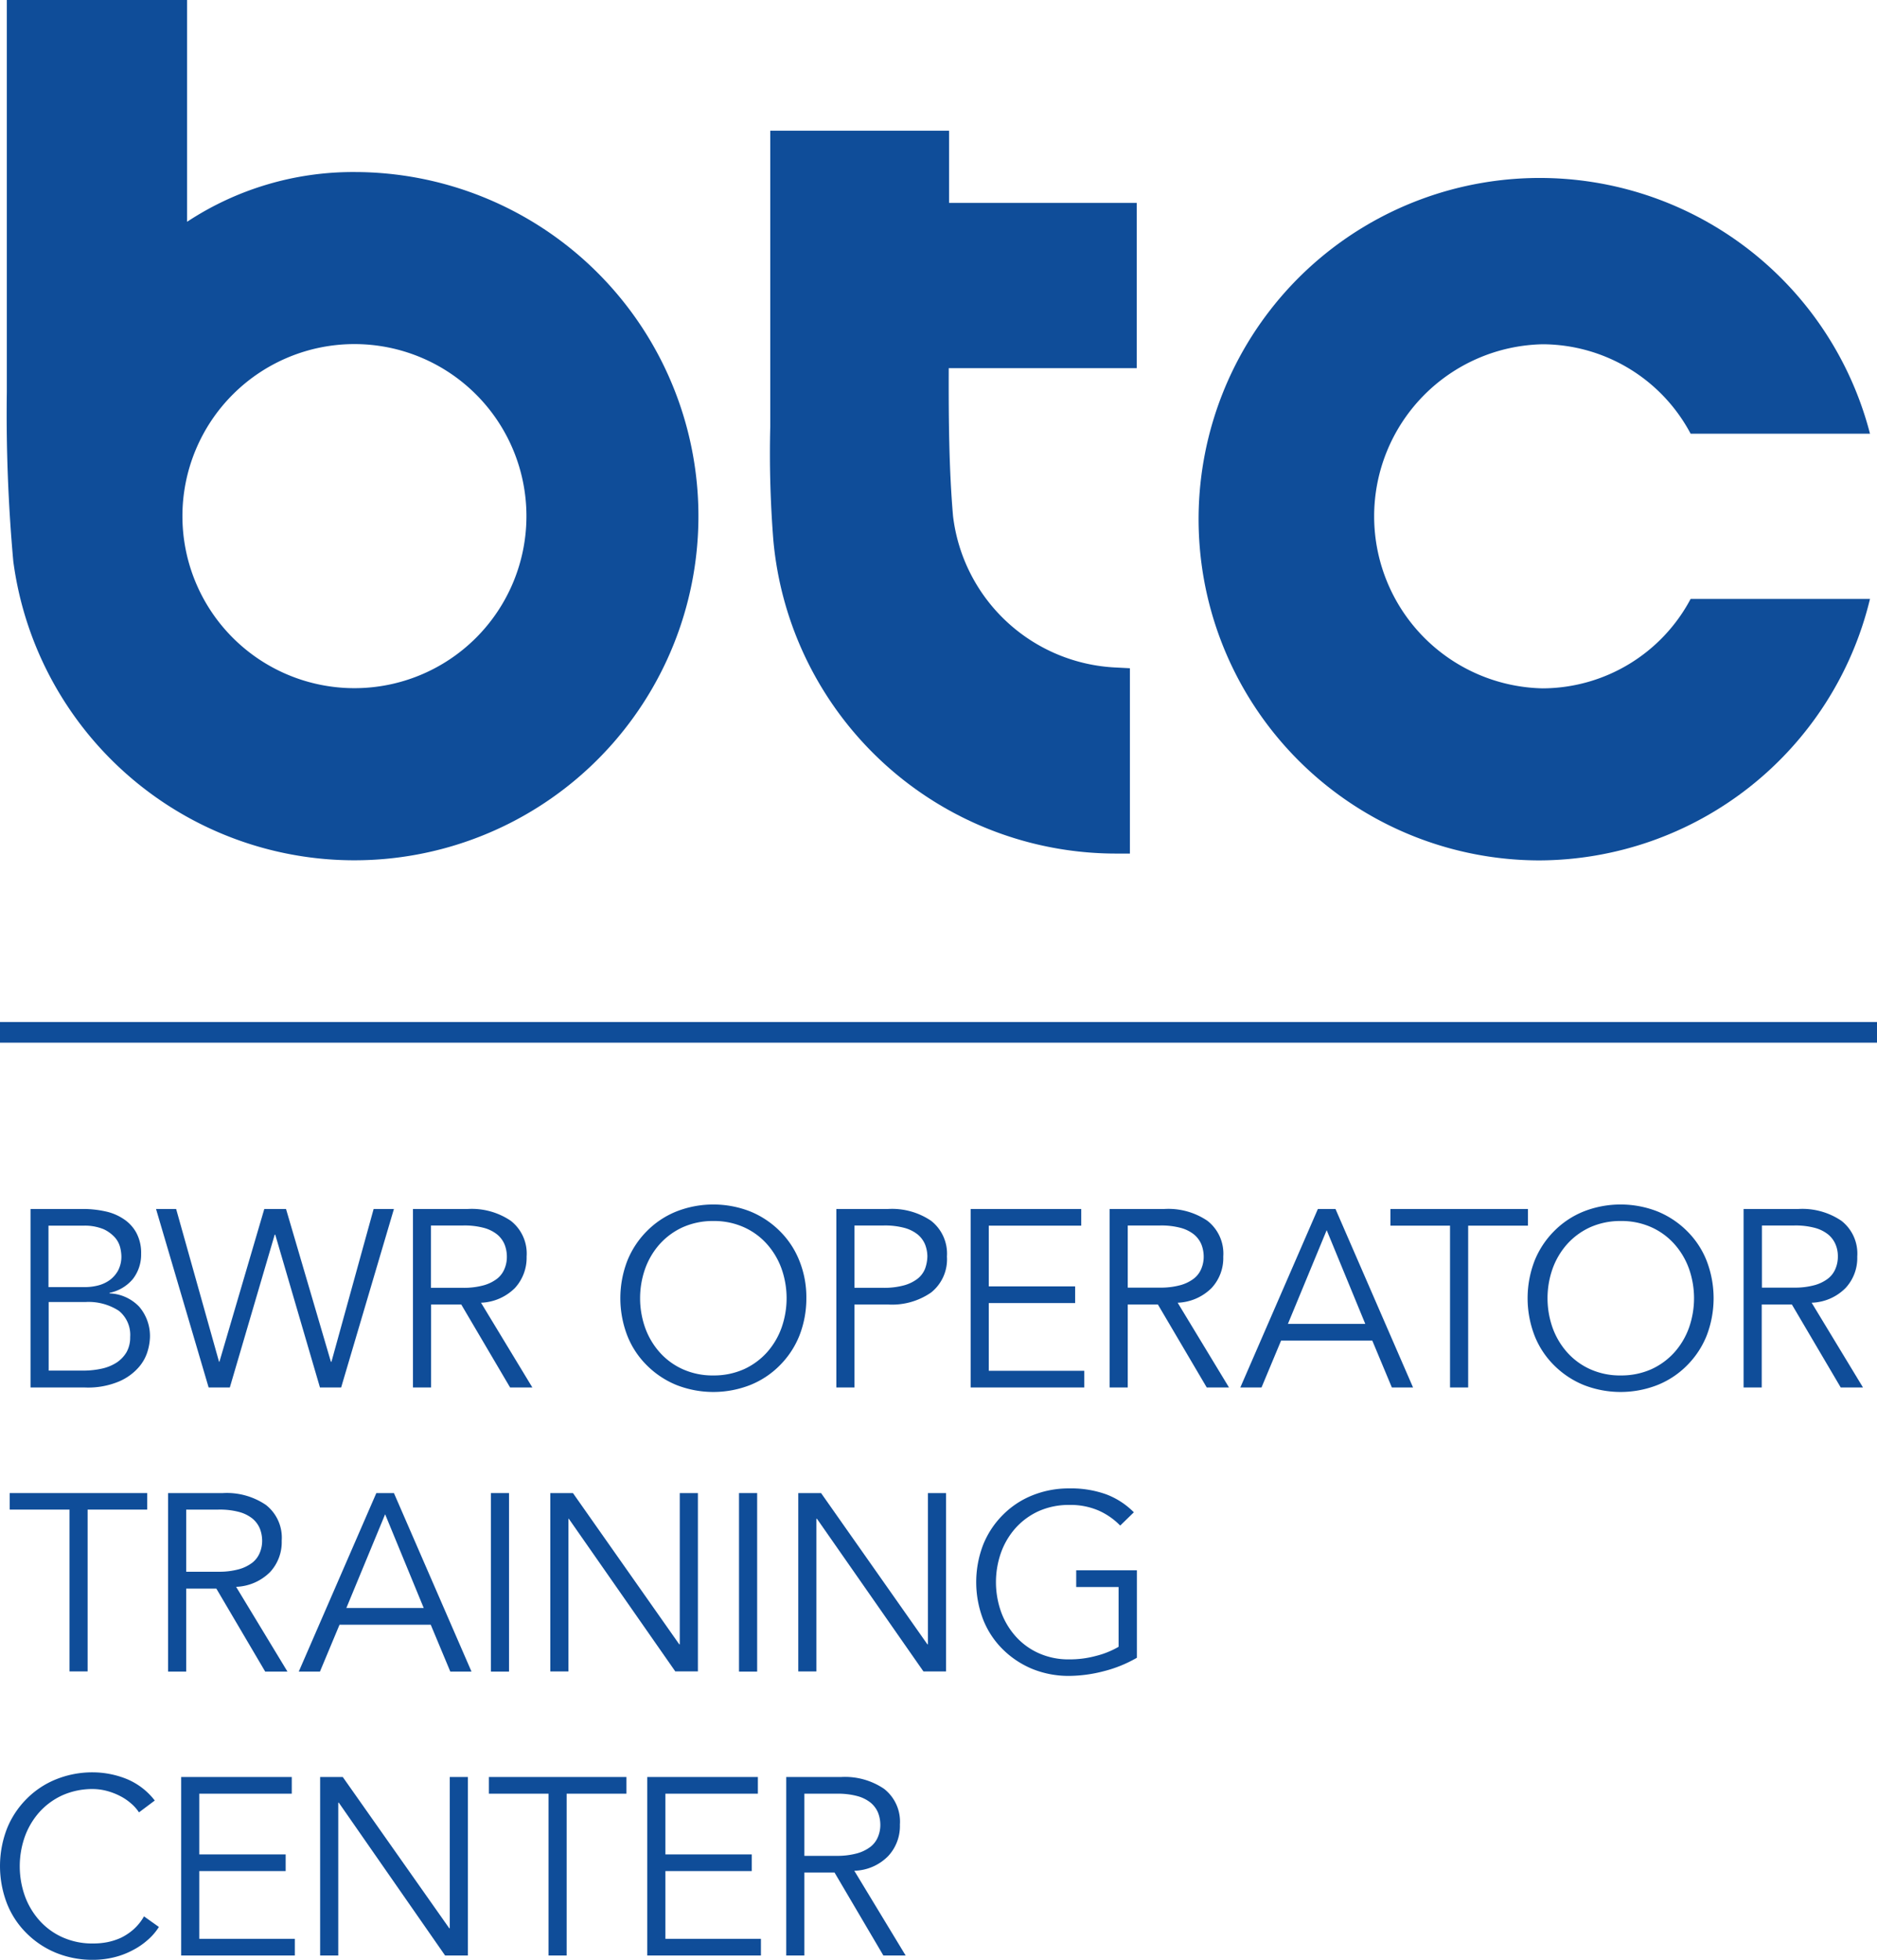 <svg xmlns="http://www.w3.org/2000/svg" xmlns:xlink="http://www.w3.org/1999/xlink" width="104.54" height="109.13" viewBox="0 0 104.54 109.13"><defs><clipPath id="a"><rect width="104.54" height="109.13" transform="translate(0 0)" fill="none"/></clipPath></defs><g clip-path="url(#a)"><path d="M7.4,71.22a2.222,2.222,0,0,0,.46-1.4,2.367,2.367,0,0,0-.27-1.18,2.132,2.132,0,0,0-.72-.77,2.893,2.893,0,0,0-1.02-.42,5.785,5.785,0,0,0-1.19-.13H1.7v9.94H4.73a4.445,4.445,0,0,0,1.91-.34,3.044,3.044,0,0,0,1.09-.79,2.394,2.394,0,0,0,.5-.92,3.062,3.062,0,0,0,.12-.7,2.5,2.5,0,0,0-.6-1.75,2.4,2.4,0,0,0-1.65-.74v-.03a2.282,2.282,0,0,0,1.3-.77m-.78,1.77a1.723,1.723,0,0,1,.63,1.46,1.684,1.684,0,0,1-.2.84,1.792,1.792,0,0,1-.55.58,2.5,2.5,0,0,1-.83.34,4.76,4.76,0,0,1-1.02.11H2.71V72.5H4.77a3.091,3.091,0,0,1,1.85.49M5.46,71.58a2.959,2.959,0,0,1-.72.09H2.7V68.25H4.64a2.742,2.742,0,0,1,1.14.2,1.949,1.949,0,0,1,.64.48,1.342,1.342,0,0,1,.28.56,2.24,2.24,0,0,1,.06.44,1.672,1.672,0,0,1-.18.81,1.641,1.641,0,0,1-.47.54,1.928,1.928,0,0,1-.65.3" fill="#0f4d99"/><path d="M12.8,77.26l2.5-8.51h.03l2.49,8.51H19l2.94-9.94H20.81l-2.35,8.51h-.03l-2.5-8.51H14.72l-2.5,8.51H12.2L9.81,67.32H8.69l2.93,9.94Z" fill="#0f4d99"/><path d="M29.33,69.97a2.315,2.315,0,0,0-.88-1.99,3.877,3.877,0,0,0-2.39-.66H23v9.94h1.01V72.64h1.68l2.72,4.62h1.24l-2.86-4.72a2.815,2.815,0,0,0,1.89-.82,2.493,2.493,0,0,0,.65-1.75m-1.23.68a1.35,1.35,0,0,1-.41.55,2.19,2.19,0,0,1-.75.37,4.124,4.124,0,0,1-1.14.14H24V68.24h1.8a4.158,4.158,0,0,1,1.14.13,2.025,2.025,0,0,1,.75.37,1.445,1.445,0,0,1,.41.55,1.858,1.858,0,0,1,.13.67,1.7,1.7,0,0,1-.13.69" fill="#0f4d99"/><path d="M44.91,72.29a5.44,5.44,0,0,0-.39-2.09,4.8,4.8,0,0,0-1.09-1.65,5.007,5.007,0,0,0-1.64-1.09,5.636,5.636,0,0,0-4.12,0,4.855,4.855,0,0,0-1.64,1.09,4.948,4.948,0,0,0-1.09,1.65,5.8,5.8,0,0,0,0,4.18,4.8,4.8,0,0,0,1.09,1.65,5.007,5.007,0,0,0,1.64,1.09,5.636,5.636,0,0,0,4.12,0,4.855,4.855,0,0,0,1.64-1.09,4.948,4.948,0,0,0,1.09-1.65,5.674,5.674,0,0,0,.39-2.09m-1.38,1.64a4.179,4.179,0,0,1-.81,1.37,3.9,3.9,0,0,1-1.28.94,4.115,4.115,0,0,1-1.71.35,4.049,4.049,0,0,1-1.71-.35,3.8,3.8,0,0,1-1.28-.94,4.178,4.178,0,0,1-.81-1.37,4.943,4.943,0,0,1,0-3.28,4.178,4.178,0,0,1,.81-1.37,3.9,3.9,0,0,1,1.28-.94,4.115,4.115,0,0,1,1.71-.35,4.049,4.049,0,0,1,1.71.35,3.8,3.8,0,0,1,1.28.94,4.178,4.178,0,0,1,.81,1.37,4.943,4.943,0,0,1,0,3.28" fill="#0f4d99"/><path d="M51.86,67.98a3.877,3.877,0,0,0-2.39-.66H46.58v9.94h1.01V72.64h1.88a3.814,3.814,0,0,0,2.39-.67,2.361,2.361,0,0,0,.88-2,2.328,2.328,0,0,0-.88-1.99m-.34,2.67a1.35,1.35,0,0,1-.41.55,2.19,2.19,0,0,1-.75.37,4.124,4.124,0,0,1-1.14.14H47.59V68.24h1.63a4.158,4.158,0,0,1,1.14.13,2.025,2.025,0,0,1,.75.37,1.445,1.445,0,0,1,.41.55,1.858,1.858,0,0,1,.13.67,2.117,2.117,0,0,1-.13.69" fill="#0f4d99"/><path d="M60.22,68.25v-.93H54.06v9.94h6.33v-.93H55.07V72.56h4.81v-.93H55.07V68.25Z" fill="#0f4d99"/><path d="M67.48,71.72a2.449,2.449,0,0,0,.65-1.75,2.316,2.316,0,0,0-.88-1.99,3.877,3.877,0,0,0-2.39-.66H61.8v9.94h1.01V72.64h1.68l2.72,4.62h1.24l-2.86-4.72a2.815,2.815,0,0,0,1.89-.82m-4.67-.01V68.24h1.8a4.158,4.158,0,0,1,1.14.13,2.025,2.025,0,0,1,.75.37,1.445,1.445,0,0,1,.41.55,1.858,1.858,0,0,1,.13.67,1.716,1.716,0,0,1-.13.68,1.35,1.35,0,0,1-.41.55,2.19,2.19,0,0,1-.75.37,4.124,4.124,0,0,1-1.14.14h-1.8Z" fill="#0f4d99"/><path d="M73.4,67.32l-4.32,9.94h1.18l1.09-2.61h5.08l1.09,2.61H78.7l-4.32-9.94H73.4m-1.67,6.4,2.16-5.22,2.15,5.22Z" fill="#0f4d99"/><path d="M85.1,67.32H77.44v.93h3.32v9.01h1.01V68.25H85.1Z" fill="#0f4d99"/><path d="M93.96,68.55a5.007,5.007,0,0,0-1.64-1.09,5.636,5.636,0,0,0-4.12,0,4.855,4.855,0,0,0-1.64,1.09,4.948,4.948,0,0,0-1.09,1.65,5.8,5.8,0,0,0,0,4.18,4.8,4.8,0,0,0,1.09,1.65,5.007,5.007,0,0,0,1.64,1.09,5.636,5.636,0,0,0,4.12,0,4.855,4.855,0,0,0,1.64-1.09,4.948,4.948,0,0,0,1.09-1.65,5.8,5.8,0,0,0,0-4.18,4.8,4.8,0,0,0-1.09-1.65m.11,5.38a4.179,4.179,0,0,1-.81,1.37,3.9,3.9,0,0,1-1.28.94,4.115,4.115,0,0,1-1.71.35,4.049,4.049,0,0,1-1.71-.35,3.8,3.8,0,0,1-1.28-.94,4.179,4.179,0,0,1-.81-1.37,4.943,4.943,0,0,1,0-3.28,4.179,4.179,0,0,1,.81-1.37,3.9,3.9,0,0,1,1.28-.94,4.115,4.115,0,0,1,1.71-.35,4.049,4.049,0,0,1,1.71.35,3.8,3.8,0,0,1,1.28.94,4.179,4.179,0,0,1,.81,1.37,4.943,4.943,0,0,1,0,3.28" fill="#0f4d99"/><path d="M102.79,71.72a2.449,2.449,0,0,0,.65-1.75,2.315,2.315,0,0,0-.88-1.99,3.877,3.877,0,0,0-2.39-.66H97.11v9.94h1.01V72.64H99.8l2.72,4.62h1.24l-2.86-4.72a2.773,2.773,0,0,0,1.89-.82m-4.66-.01V68.24h1.8a4.158,4.158,0,0,1,1.14.13,2.025,2.025,0,0,1,.75.37,1.445,1.445,0,0,1,.41.55,1.668,1.668,0,0,1,.13.67,1.716,1.716,0,0,1-.13.68,1.35,1.35,0,0,1-.41.55,2.19,2.19,0,0,1-.75.37,4.124,4.124,0,0,1-1.14.14h-1.8Z" fill="#0f4d99"/><path d="M.54,84.06H3.87v9.01H4.88V84.06H8.2v-.92H.54Z" fill="#0f4d99"/><path d="M10.37,88.46h1.68l2.72,4.62h1.24l-2.86-4.72a2.815,2.815,0,0,0,1.89-.82,2.449,2.449,0,0,0,.65-1.75,2.315,2.315,0,0,0-.88-1.99,3.877,3.877,0,0,0-2.39-.66H9.36v9.94h1.01Zm0-4.4h1.8a4.158,4.158,0,0,1,1.14.13,2.025,2.025,0,0,1,.75.37,1.445,1.445,0,0,1,.41.55,1.858,1.858,0,0,1,.13.67,1.716,1.716,0,0,1-.13.68,1.35,1.35,0,0,1-.41.55,2.19,2.19,0,0,1-.75.37,4.124,4.124,0,0,1-1.14.14h-1.8Z" fill="#0f4d99"/><path d="M20.96,83.14l-4.32,9.94h1.18l1.09-2.61h5.08l1.09,2.61h1.18l-4.32-9.94Zm-1.67,6.4,2.16-5.22,2.15,5.22Z" fill="#0f4d99"/><rect width="1.01" height="9.94" transform="translate(27.34 83.14)" fill="#0f4d99"/><path d="M31.68,84.57l5.93,8.5h1.26V83.14H37.86v8.42h-.03l-5.92-8.42H30.65v9.93h1.01v-8.5Z" fill="#0f4d99"/><rect width="1.01" height="9.94" transform="translate(41.16 83.14)" fill="#0f4d99"/><path d="M51.68,91.56h-.03l-5.92-8.42H44.46v9.93h1.01v-8.5h.03l5.93,8.5h1.26V83.14H51.68Z" fill="#0f4d99"/><path d="M59.93,88.37H62.3V91.7a4.82,4.82,0,0,1-1.27.51,5.562,5.562,0,0,1-1.48.19,4.049,4.049,0,0,1-1.71-.35,3.8,3.8,0,0,1-1.28-.94,4.178,4.178,0,0,1-.81-1.37,4.943,4.943,0,0,1,0-3.28,4.179,4.179,0,0,1,.81-1.37,3.9,3.9,0,0,1,1.28-.94,4.115,4.115,0,0,1,1.71-.35,3.951,3.951,0,0,1,1.63.31,3.859,3.859,0,0,1,1.21.84l.76-.74a4.311,4.311,0,0,0-1.54-1,5.779,5.779,0,0,0-2.06-.33,5.4,5.4,0,0,0-2.06.39,4.855,4.855,0,0,0-1.64,1.09,4.948,4.948,0,0,0-1.09,1.65,5.8,5.8,0,0,0,0,4.18,4.8,4.8,0,0,0,1.09,1.65,5.114,5.114,0,0,0,1.64,1.09,5.36,5.36,0,0,0,2.06.39,7.823,7.823,0,0,0,1.92-.26,7.181,7.181,0,0,0,1.85-.75V87.44H59.94v.93Z" fill="#0f4d99"/><path d="M7.42,107.45a3.133,3.133,0,0,1-.7.46,3.527,3.527,0,0,1-.76.24,4.115,4.115,0,0,1-.78.07,4.049,4.049,0,0,1-1.71-.35,3.8,3.8,0,0,1-1.28-.94,4.178,4.178,0,0,1-.81-1.37,4.943,4.943,0,0,1,0-3.28,4.179,4.179,0,0,1,.81-1.37,3.9,3.9,0,0,1,1.28-.94,4.115,4.115,0,0,1,1.71-.35,3.133,3.133,0,0,1,.79.11,3.673,3.673,0,0,1,.74.29,2.993,2.993,0,0,1,.61.42,2.255,2.255,0,0,1,.42.48l.88-.66a3.807,3.807,0,0,0-1.59-1.21,5.108,5.108,0,0,0-1.85-.36,5.4,5.4,0,0,0-2.06.39,4.855,4.855,0,0,0-1.64,1.09,4.948,4.948,0,0,0-1.09,1.65,5.8,5.8,0,0,0,0,4.18,4.8,4.8,0,0,0,1.09,1.65,5.007,5.007,0,0,0,1.64,1.09,5.36,5.36,0,0,0,2.06.39,4.934,4.934,0,0,0,1.17-.14,4.387,4.387,0,0,0,1.03-.39,3.981,3.981,0,0,0,.85-.58,3.207,3.207,0,0,0,.62-.72l-.83-.59a2.849,2.849,0,0,1-.6.74" fill="#0f4d99"/><path d="M11.1,104.19h4.81v-.93H11.1V99.88h5.15v-.93H10.09v9.94h6.33v-.93H11.1Z" fill="#0f4d99"/><path d="M25.05,107.37h-.03l-5.93-8.42H17.83v9.94h1.01v-8.51h.03l5.92,8.51h1.27V98.95H25.05Z" fill="#0f4d99"/><path d="M27.23,99.88h3.32v9.01h1.01V99.88h3.33v-.93H27.23Z" fill="#0f4d99"/><path d="M37.06,104.19h4.81v-.93H37.06V99.88h5.15v-.93H36.05v9.94h6.33v-.93H37.06Z" fill="#0f4d99"/><path d="M49.47,103.35a2.449,2.449,0,0,0,.65-1.75,2.316,2.316,0,0,0-.88-1.99,3.877,3.877,0,0,0-2.39-.66H43.79v9.94H44.8v-4.62h1.68l2.72,4.62h1.24l-2.86-4.72a2.73,2.73,0,0,0,1.89-.82m-4.67,0V99.88h1.8a4.158,4.158,0,0,1,1.14.13,2.025,2.025,0,0,1,.75.37,1.445,1.445,0,0,1,.41.55,1.858,1.858,0,0,1,.13.67,1.716,1.716,0,0,1-.13.68,1.35,1.35,0,0,1-.41.55,2.19,2.19,0,0,1-.75.37,4.124,4.124,0,0,1-1.14.14H44.8Z" fill="#0f4d99"/><rect width="104.54" height="1.15" transform="translate(0 56.91)" fill="#0f4d99"/><path d="M43.07,30.06h0A19.17,19.17,0,0,0,62.16,47.53h.77V37.21l-.77-.04a9.578,9.578,0,0,1-9.08-8.43c-.22-2.53-.25-5.31-.24-8.24H63.31V11.3H52.86V7.28H42.9V23.76a61.256,61.256,0,0,0,.17,6.3" fill="#0f4d99"/><path d="M85.73,47.91a19.014,19.014,0,0,0,18.42-14.56H94.16a9.368,9.368,0,0,1-8.24,4.98,9.582,9.582,0,0,1,0-19.16,9.368,9.368,0,0,1,8.24,4.98h9.99A19,19,0,1,0,85.73,47.91" fill="#0f4d99"/><path d="M.74,31.25a19.162,19.162,0,1,0,19-21.67,16.784,16.784,0,0,0-9.32,2.77V0H.38V21.83a91.2,91.2,0,0,0,.36,9.42m19-12.09a9.58,9.58,0,1,1-9.58,9.58,9.581,9.581,0,0,1,9.58-9.58" fill="#0f4d99"/></g></svg>